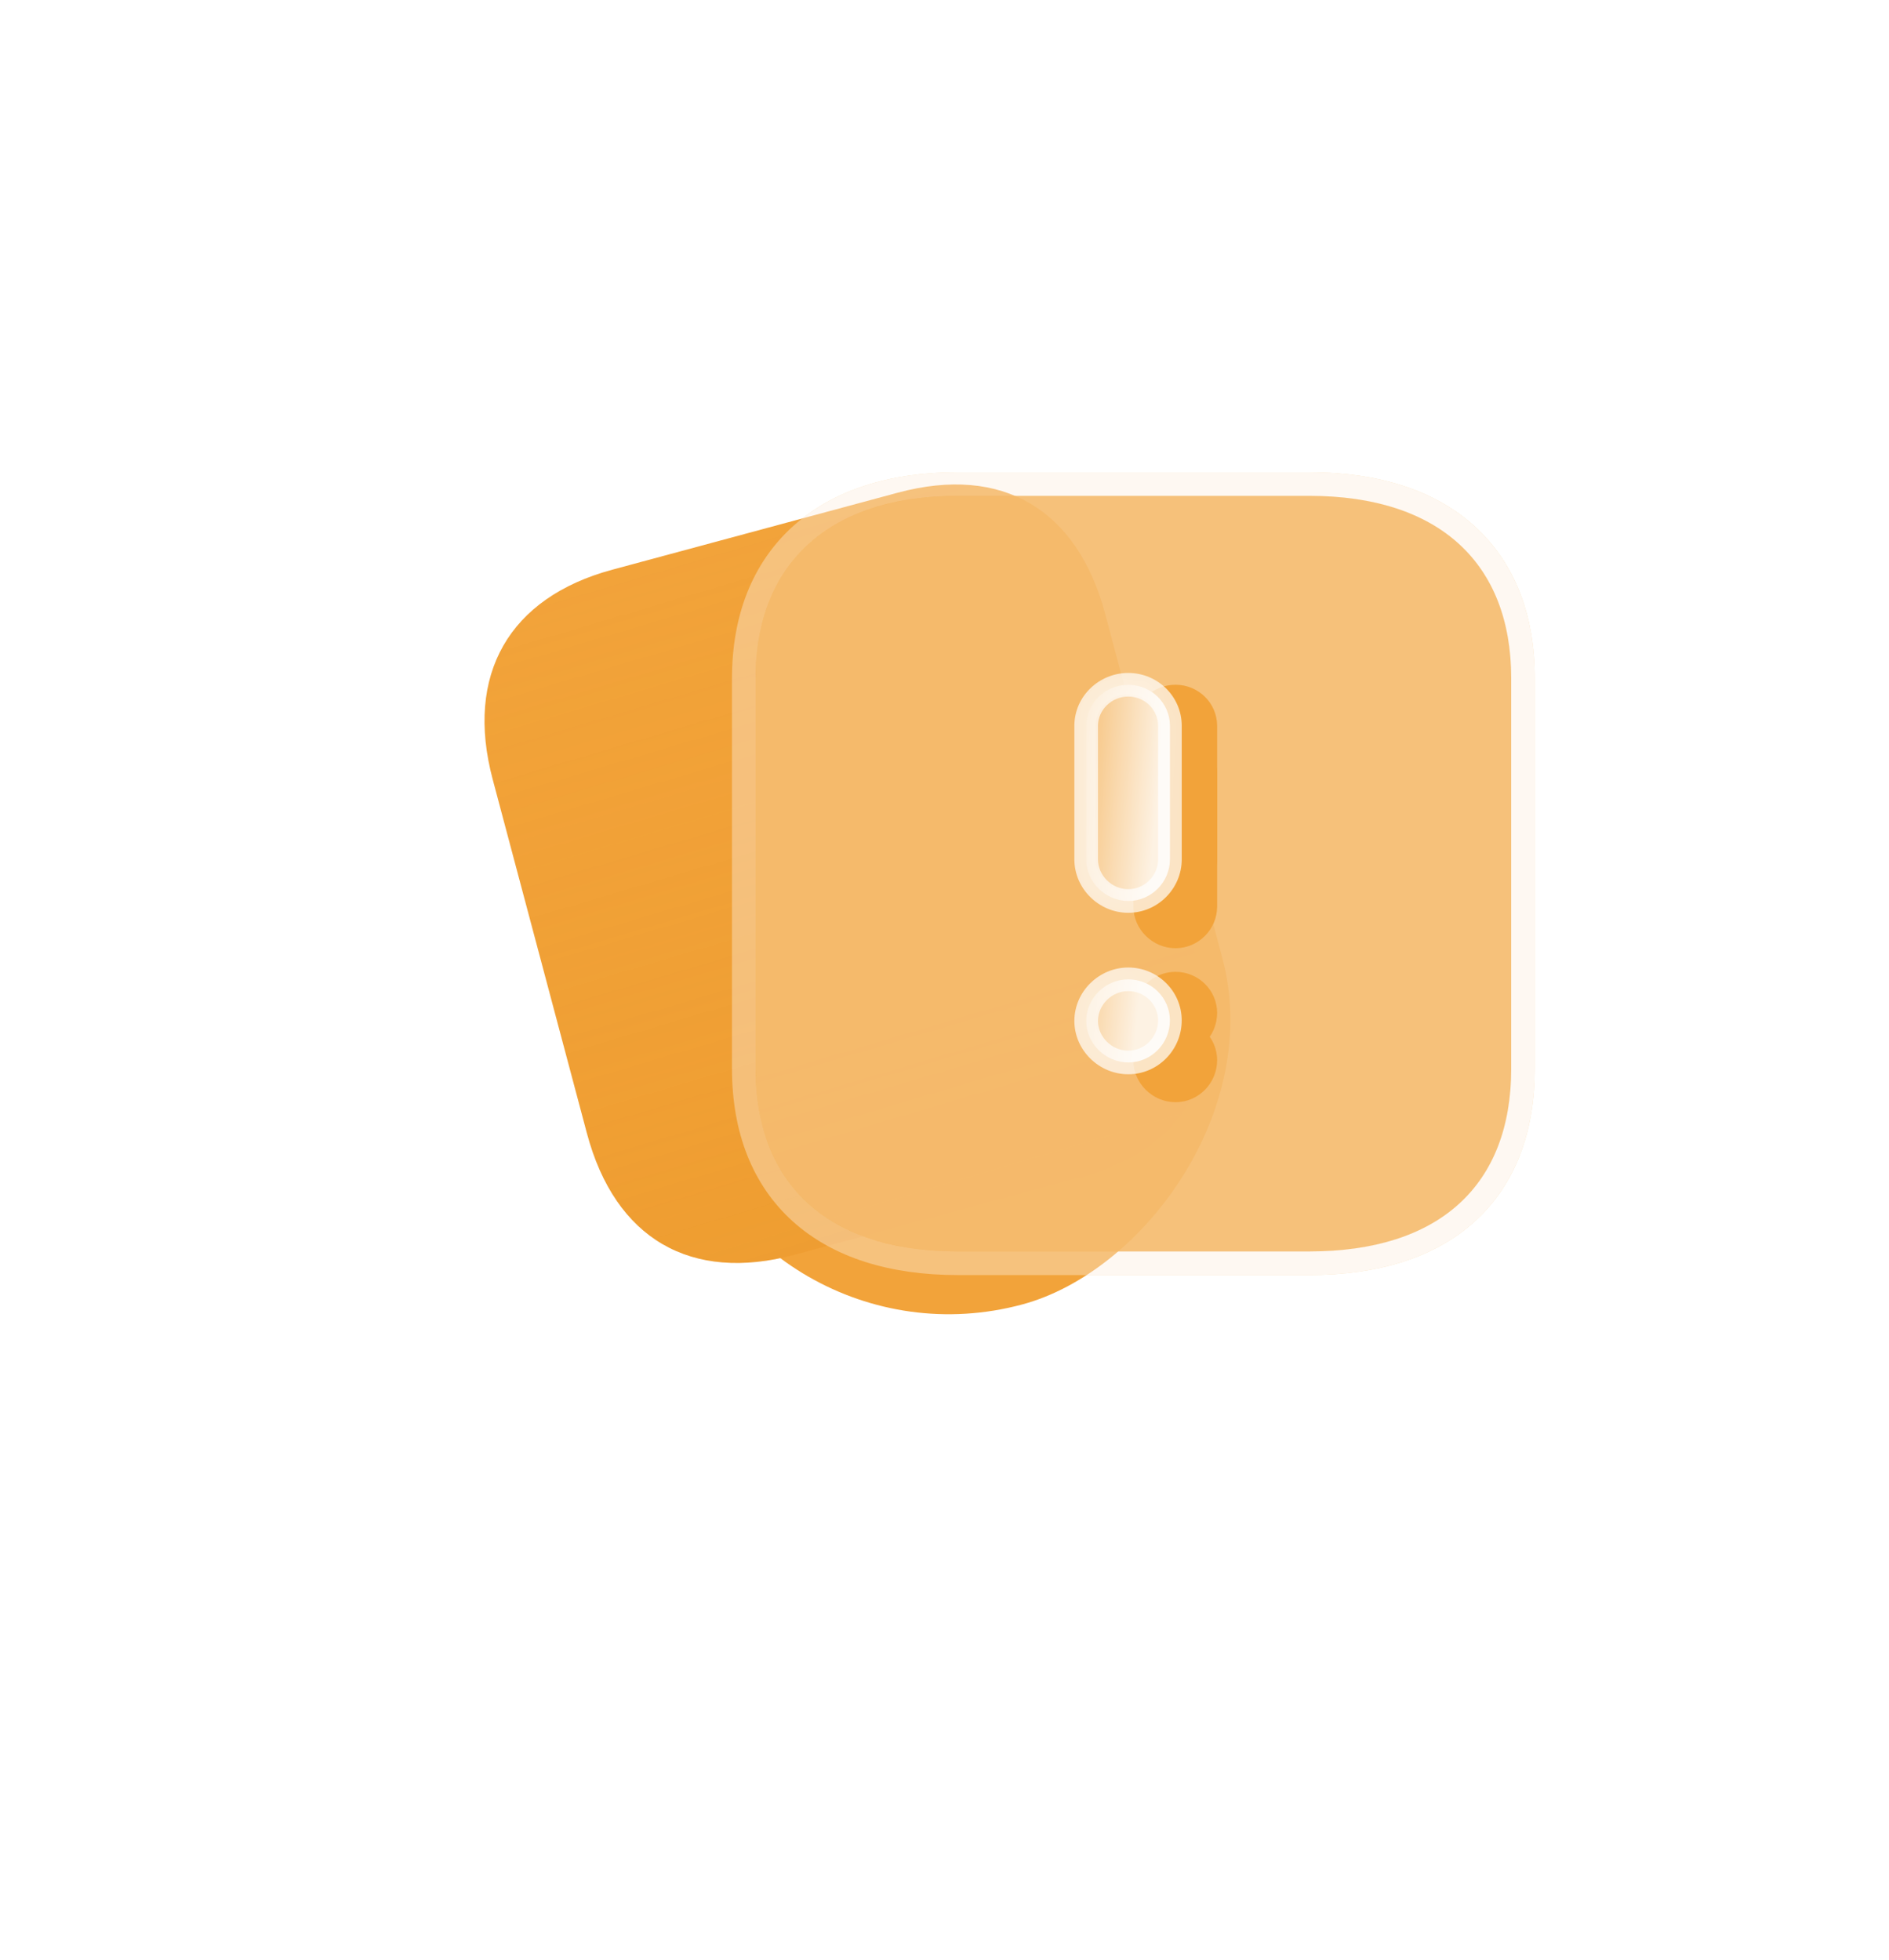 <svg width="80" height="83" viewBox="0 0 80 83" fill="none" xmlns="http://www.w3.org/2000/svg">
  <g filter="url(#filter0_f_929_46935)">
    <rect width="28.4" height="23.914" rx="11.957" transform="matrix(-0.257 -0.966 0.966 -0.26 31.742 58.354)" fill="#F2A33A"/>
  </g>
  <path d="M38.01 20.869L25.932 24.127C21.551 25.308 19.687 28.578 20.865 33.003L24.854 47.987C26.051 52.484 29.274 54.32 33.655 53.139L45.734 49.881C50.185 48.681 51.992 45.488 50.795 40.991L46.806 26.006C45.628 21.582 42.462 19.669 38.01 20.869Z" fill="#F2A33A"/>
  <path opacity="0.18" d="M38.01 20.869L25.932 24.127C21.551 25.308 19.687 28.578 20.865 33.003L24.854 47.987C26.051 52.484 29.274 54.32 33.655 53.139L45.734 49.881C50.185 48.681 51.992 45.488 50.795 40.991L46.806 26.006C45.628 21.582 42.462 19.669 38.01 20.869Z" fill="url(#paint0_linear_929_46935)"/>
  <path opacity="0.9" d="M55.451 21H40.551C35.147 21 32 23.848 32 28.728V45.256C32 50.216 35.147 53 40.551 53H55.451C60.942 53 64 50.216 64 45.256V28.728C64 23.848 60.942 21 55.451 21Z" fill="#F2A33A"/>
  <g opacity="0.41">
    <path d="M55.451 20.5H40.551C37.765 20.5 35.494 21.234 33.914 22.663C32.326 24.098 31.5 26.176 31.5 28.728V45.256C31.5 47.846 32.325 49.929 33.914 51.36C35.496 52.783 37.768 53.5 40.551 53.5H55.451C58.275 53.5 60.549 52.784 62.121 51.358C63.7 49.926 64.5 47.842 64.5 45.256V28.728C64.5 26.18 63.699 24.101 62.121 22.664C60.551 21.233 58.278 20.5 55.451 20.5Z" stroke="#F2A33A" stroke-linecap="round" stroke-linejoin="round"/>
    <path d="M55.451 20.5H40.551C37.765 20.5 35.494 21.234 33.914 22.663C32.326 24.098 31.5 26.176 31.5 28.728V45.256C31.5 47.846 32.325 49.929 33.914 51.36C35.496 52.783 37.768 53.5 40.551 53.5H55.451C58.275 53.5 60.549 52.784 62.121 51.358C63.7 49.926 64.5 47.842 64.5 45.256V28.728C64.5 26.18 63.699 24.101 62.121 22.664C60.551 21.233 58.278 20.5 55.451 20.5Z" stroke="white" stroke-opacity="0.83" stroke-linecap="round" stroke-linejoin="round"/>
  </g>
  <path d="M55.451 21H40.551C35.147 21 32 23.848 32 28.728V45.256C32 50.216 35.147 53 40.551 53H55.451C60.942 53 64 50.216 64 45.256V28.728C64 23.848 60.942 21 55.451 21Z" fill="white" fill-opacity="0.25"/>
  <g filter="url(#filter1_f_929_46935)">
    <path fill-rule="evenodd" clip-rule="evenodd" d="M49.783 38.158C50.756 38.158 51.546 37.356 51.546 36.396V30.739C51.546 29.778 50.756 29 49.783 29C48.811 29 48 29.778 48 30.739V36.396C48 37.356 48.811 38.158 49.783 38.158ZM48 42.919C48 43.877 48.811 44.679 49.783 44.679C50.756 44.679 51.546 43.877 51.546 42.897C51.546 41.94 50.756 41.158 49.783 41.158C48.811 41.158 48 41.958 48 42.919Z" fill="#F2A33A"/>
  </g>
  <g filter="url(#filter2_f_929_46935)">
    <path fill-rule="evenodd" clip-rule="evenodd" d="M49.783 40.158C50.756 40.158 51.546 39.356 51.546 38.396V32.739C51.546 31.778 50.756 31 49.783 31C48.811 31 48 31.778 48 32.739V38.396C48 39.356 48.811 40.158 49.783 40.158ZM48 44.919C48 45.877 48.811 46.679 49.783 46.679C50.756 46.679 51.546 45.877 51.546 44.897C51.546 43.94 50.756 43.158 49.783 43.158C48.811 43.158 48 43.958 48 44.919Z" fill="#F2A33A"/>
  </g>
  <g filter="url(#filter3_b_929_46935)">
    <mask id="path-9-inside-1_929_46935" fill="white">
      <path fill-rule="evenodd" clip-rule="evenodd" d="M47.783 38.158C48.756 38.158 49.547 37.356 49.547 36.396V30.739C49.547 29.778 48.756 29 47.783 29C46.811 29 46 29.778 46 30.739V36.396C46 37.356 46.811 38.158 47.783 38.158ZM46 43.237C46 44.195 46.811 44.996 47.783 44.996C48.756 44.996 49.546 44.195 49.546 43.215C49.546 42.257 48.756 41.475 47.783 41.475C46.811 41.475 46 42.275 46 43.237Z"/>
    </mask>
    <path fill-rule="evenodd" clip-rule="evenodd" d="M47.783 38.158C48.756 38.158 49.547 37.356 49.547 36.396V30.739C49.547 29.778 48.756 29 47.783 29C46.811 29 46 29.778 46 30.739V36.396C46 37.356 46.811 38.158 47.783 38.158ZM46 43.237C46 44.195 46.811 44.996 47.783 44.996C48.756 44.996 49.546 44.195 49.546 43.215C49.546 42.257 48.756 41.475 47.783 41.475C46.811 41.475 46 42.275 46 43.237Z" fill="#F2A33A"/>
    <path d="M49.147 36.396C49.147 37.136 48.534 37.758 47.783 37.758V38.558C48.979 38.558 49.947 37.575 49.947 36.396H49.147ZM49.147 30.739V36.396H49.947V30.739H49.147ZM47.783 29.4C48.541 29.4 49.147 30.004 49.147 30.739H49.947C49.947 29.552 48.972 28.6 47.783 28.6V29.4ZM46.4 30.739C46.4 30.01 47.02 29.4 47.783 29.4V28.6C46.601 28.6 45.6 29.546 45.6 30.739H46.4ZM46.4 36.396V30.739H45.6V36.396H46.4ZM47.783 37.758C47.027 37.758 46.4 37.13 46.4 36.396H45.6C45.6 37.581 46.594 38.558 47.783 38.558V37.758ZM47.783 44.596C47.027 44.596 46.4 43.969 46.4 43.237H45.6C45.6 44.42 46.594 45.396 47.783 45.396V44.596ZM49.146 43.215C49.146 43.978 48.531 44.596 47.783 44.596V45.396C48.981 45.396 49.946 44.411 49.946 43.215H49.146ZM47.783 41.875C48.54 41.875 49.146 42.483 49.146 43.215H49.946C49.946 42.032 48.972 41.075 47.783 41.075V41.875ZM46.4 43.237C46.4 42.501 47.027 41.875 47.783 41.875V41.075C46.594 41.075 45.6 42.049 45.6 43.237H46.4Z" fill="url(#paint1_linear_929_46935)" mask="url(#path-9-inside-1_929_46935)"/>
  </g>
  <g filter="url(#filter4_b_929_46935)">
    <mask id="path-11-outside-2_929_46935" maskUnits="userSpaceOnUse" x="45" y="28" width="6" height="18" fill="black">
      <rect fill="white" x="45" y="28" width="6" height="18"/>
      <path fill-rule="evenodd" clip-rule="evenodd" d="M47.783 38.158C48.756 38.158 49.547 37.356 49.547 36.396V30.739C49.547 29.778 48.756 29 47.783 29C46.811 29 46 29.778 46 30.739V36.396C46 37.356 46.811 38.158 47.783 38.158ZM46 43.237C46 44.195 46.811 44.996 47.783 44.996C48.756 44.996 49.546 44.195 49.546 43.215C49.546 42.257 48.756 41.475 47.783 41.475C46.811 41.475 46 42.275 46 43.237Z"/>
    </mask>
    <path fill-rule="evenodd" clip-rule="evenodd" d="M47.783 38.158C48.756 38.158 49.547 37.356 49.547 36.396V30.739C49.547 29.778 48.756 29 47.783 29C46.811 29 46 29.778 46 30.739V36.396C46 37.356 46.811 38.158 47.783 38.158ZM46 43.237C46 44.195 46.811 44.996 47.783 44.996C48.756 44.996 49.546 44.195 49.546 43.215C49.546 42.257 48.756 41.475 47.783 41.475C46.811 41.475 46 42.275 46 43.237Z" fill="url(#paint2_linear_929_46935)"/>
    <path d="M49.047 36.396C49.047 37.081 48.478 37.658 47.783 37.658V38.658C49.034 38.658 50.047 37.63 50.047 36.396H49.047ZM49.047 30.739V36.396H50.047V30.739H49.047ZM47.783 29.5C48.487 29.5 49.047 30.061 49.047 30.739H50.047C50.047 29.495 49.026 28.5 47.783 28.5V29.5ZM46.5 30.739C46.5 30.068 47.073 29.5 47.783 29.5V28.5C46.549 28.5 45.5 29.488 45.5 30.739H46.5ZM46.5 36.396V30.739H45.5V36.396H46.5ZM47.783 37.658C47.081 37.658 46.5 37.074 46.5 36.396H45.5C45.5 37.638 46.54 38.658 47.783 38.658V37.658ZM47.783 44.496C47.081 44.496 46.5 43.913 46.5 43.237H45.5C45.5 44.477 46.541 45.496 47.783 45.496V44.496ZM49.046 43.215C49.046 43.924 48.474 44.496 47.783 44.496V45.496C49.038 45.496 50.046 44.465 50.046 43.215H49.046ZM47.783 41.975C48.486 41.975 49.046 42.539 49.046 43.215H50.046C50.046 41.975 49.026 40.975 47.783 40.975V41.975ZM46.5 43.237C46.5 42.557 47.081 41.975 47.783 41.975V40.975C46.541 40.975 45.5 41.993 45.5 43.237H46.5Z" fill="white" fill-opacity="0.7" mask="url(#path-11-outside-2_929_46935)"/>
  </g>
  <defs>
    <filter id="filter0_f_929_46935" x="0.107" y="0.381" width="79.053" height="82.274" filterUnits="userSpaceOnUse" color-interpolation-filters="sRGB">
      <feFlood flood-opacity="0" result="BackgroundImageFix"/>
      <feBlend mode="normal" in="SourceGraphic" in2="BackgroundImageFix" result="shape"/>
      <feGaussianBlur stdDeviation="13.5" result="effect1_foregroundBlur_929_46935"/>
    </filter>
    <filter id="filter1_f_929_46935" x="43" y="24" width="13.547" height="25.679" filterUnits="userSpaceOnUse" color-interpolation-filters="sRGB">
      <feFlood flood-opacity="0" result="BackgroundImageFix"/>
      <feBlend mode="normal" in="SourceGraphic" in2="BackgroundImageFix" result="shape"/>
      <feGaussianBlur stdDeviation="2.5" result="effect1_foregroundBlur_929_46935"/>
    </filter>
    <filter id="filter2_f_929_46935" x="43" y="26" width="13.547" height="25.679" filterUnits="userSpaceOnUse" color-interpolation-filters="sRGB">
      <feFlood flood-opacity="0" result="BackgroundImageFix"/>
      <feBlend mode="normal" in="SourceGraphic" in2="BackgroundImageFix" result="shape"/>
      <feGaussianBlur stdDeviation="2.5" result="effect1_foregroundBlur_929_46935"/>
    </filter>
    <filter id="filter3_b_929_46935" x="31" y="14" width="33.547" height="45.996" filterUnits="userSpaceOnUse" color-interpolation-filters="sRGB">
      <feFlood flood-opacity="0" result="BackgroundImageFix"/>
      <feGaussianBlur in="BackgroundImageFix" stdDeviation="7.5"/>
      <feComposite in2="SourceAlpha" operator="in" result="effect1_backgroundBlur_929_46935"/>
      <feBlend mode="normal" in="SourceGraphic" in2="effect1_backgroundBlur_929_46935" result="shape"/>
    </filter>
    <filter id="filter4_b_929_46935" x="30.5" y="13.5" width="34.547" height="46.996" filterUnits="userSpaceOnUse" color-interpolation-filters="sRGB">
      <feFlood flood-opacity="0" result="BackgroundImageFix"/>
      <feGaussianBlur in="BackgroundImageFix" stdDeviation="7.5"/>
      <feComposite in2="SourceAlpha" operator="in" result="effect1_backgroundBlur_929_46935"/>
      <feBlend mode="normal" in="SourceGraphic" in2="effect1_backgroundBlur_929_46935" result="shape"/>
    </filter>
    <linearGradient id="paint0_linear_929_46935" x1="27.5" y1="24" x2="36.094" y2="52.972" gradientUnits="userSpaceOnUse">
      <stop stop-color="#E08409" stop-opacity="0"/>
      <stop offset="1" stop-color="#E08409"/>
    </linearGradient>
    <linearGradient id="paint1_linear_929_46935" x1="46.565" y1="30.864" x2="51.895" y2="32.327" gradientUnits="userSpaceOnUse">
      <stop stop-color="white" stop-opacity="0.25"/>
      <stop offset="1" stop-color="white" stop-opacity="0"/>
    </linearGradient>
    <linearGradient id="paint2_linear_929_46935" x1="46" y1="30.066" x2="50.734" y2="30.503" gradientUnits="userSpaceOnUse">
      <stop stop-color="white" stop-opacity="0.34"/>
      <stop offset="0.711" stop-color="white" stop-opacity="0.86"/>
    </linearGradient>
  </defs>
</svg>
